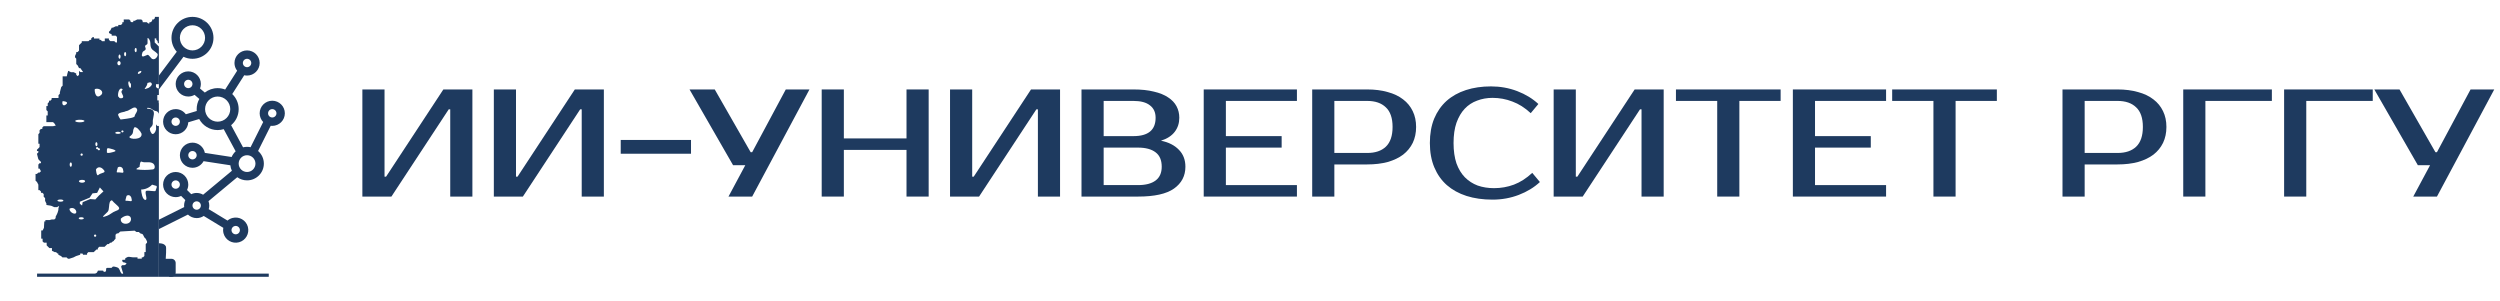 <svg width="332" height="40" viewBox="0 0 332 40" fill="none" xmlns="http://www.w3.org/2000/svg">
<g clip-path="url(#clip0_535_20223)">
<path d="M331.237 11.879L323.627 26.105H320.481L322.714 21.939H321.09L315.307 11.879H318.655L323.424 20.211H323.627L328.091 11.879H331.237Z" fill="#1E3A5F"/>
<path d="M306.273 13.403V26.105H303.33V11.879H315.1V13.403H306.273Z" fill="#1E3A5F"/>
<path d="M292.876 13.403V26.105H289.934V11.879H301.704V13.403H292.876Z" fill="#1E3A5F"/>
<path d="M281.206 11.879C282.221 11.879 283.127 11.994 283.925 12.224C284.737 12.441 285.42 12.766 285.975 13.2C286.529 13.62 286.956 14.141 287.253 14.765C287.551 15.374 287.7 16.072 287.7 16.858C287.7 17.644 287.551 18.348 287.253 18.971C286.956 19.581 286.529 20.103 285.975 20.536C285.42 20.956 284.737 21.281 283.925 21.512C283.127 21.729 282.221 21.837 281.206 21.837H276.843V26.105H273.9V11.879H281.206ZM276.843 13.403V20.313H281.206C282.275 20.313 283.1 20.035 283.682 19.48C284.277 18.91 284.574 18.037 284.574 16.858C284.574 15.679 284.277 14.812 283.682 14.257C283.1 13.688 282.275 13.403 281.206 13.403H276.843Z" fill="#1E3A5F"/>
<path d="M265.182 13.403H259.703V26.105H256.76V13.403H251.281V11.879H265.182V13.403Z" fill="#1E3A5F"/>
<path d="M241.034 13.403V18.077H248.441V19.602H241.034V24.581H250.471V26.105H238.092V11.879H250.471V13.403H241.034Z" fill="#1E3A5F"/>
<path d="M236.467 13.403H230.988V26.105H228.046V13.403H222.566V11.879H236.467V13.403Z" fill="#1E3A5F"/>
<path d="M217.995 26.105V14.521H217.792L210.182 26.105H206.326V11.879H209.269V23.463H209.472L217.081 11.879H220.937V26.105H217.995Z" fill="#1E3A5F"/>
<path d="M198.41 24.987C199.33 24.987 200.209 24.831 201.048 24.52C201.9 24.195 202.712 23.673 203.483 22.955L204.498 24.174C203.726 24.892 202.793 25.461 201.697 25.881C200.601 26.301 199.438 26.511 198.207 26.511C196.935 26.511 195.785 26.349 194.757 26.023C193.742 25.698 192.87 25.217 192.139 24.581C191.422 23.944 190.868 23.158 190.475 22.223C190.083 21.288 189.887 20.211 189.887 18.992C189.887 17.773 190.076 16.695 190.455 15.761C190.847 14.826 191.395 14.04 192.099 13.403C192.816 12.766 193.675 12.286 194.676 11.96C195.677 11.635 196.786 11.473 198.004 11.473C199.235 11.473 200.398 11.683 201.494 12.103C202.59 12.523 203.524 13.092 204.295 13.81L203.28 15.029C202.509 14.311 201.697 13.796 200.845 13.485C200.006 13.159 199.127 12.997 198.207 12.997C197.476 12.997 196.793 13.119 196.157 13.363C195.521 13.593 194.973 13.952 194.514 14.44C194.054 14.927 193.688 15.551 193.418 16.309C193.161 17.055 193.032 17.949 193.032 18.992C193.032 20.035 193.161 20.936 193.418 21.695C193.688 22.44 194.06 23.056 194.534 23.544C195.021 24.032 195.589 24.398 196.238 24.642C196.901 24.872 197.625 24.987 198.41 24.987Z" fill="#1E3A5F"/>
<path d="M181.565 11.879C182.58 11.879 183.486 11.994 184.284 12.224C185.096 12.441 185.779 12.766 186.334 13.2C186.889 13.62 187.315 14.141 187.613 14.765C187.91 15.374 188.059 16.072 188.059 16.858C188.059 17.644 187.91 18.348 187.613 18.971C187.315 19.581 186.889 20.103 186.334 20.536C185.779 20.956 185.096 21.281 184.284 21.512C183.486 21.729 182.58 21.837 181.565 21.837H177.202V26.105H174.26V11.879H181.565ZM177.202 13.403V20.313H181.565C182.634 20.313 183.459 20.035 184.041 19.48C184.636 18.91 184.934 18.037 184.934 16.858C184.934 15.679 184.636 14.812 184.041 14.257C183.459 13.688 182.634 13.403 181.565 13.403H177.202Z" fill="#1E3A5F"/>
<path d="M162.796 13.403V18.077H170.203V19.602H162.796V24.581H172.232V26.105H159.854V11.879H172.232V13.403H162.796Z" fill="#1E3A5F"/>
<path d="M143.623 11.879H150.523C151.564 11.879 152.464 11.974 153.222 12.164C153.993 12.34 154.629 12.597 155.129 12.936C155.63 13.261 156.002 13.654 156.245 14.114C156.489 14.575 156.611 15.083 156.611 15.639C156.611 16.357 156.408 16.98 156.002 17.508C155.596 18.037 154.987 18.43 154.175 18.687C155.19 18.89 155.981 19.29 156.55 19.886C157.131 20.469 157.422 21.221 157.422 22.142C157.422 23.361 156.915 24.33 155.9 25.048C154.899 25.753 153.31 26.105 151.131 26.105H143.623V11.879ZM146.566 19.602V24.581H151.131C152.146 24.581 152.924 24.377 153.465 23.971C154.006 23.564 154.277 22.955 154.277 22.142C154.277 21.275 154.006 20.638 153.465 20.232C152.924 19.812 152.146 19.602 151.131 19.602H146.566ZM150.523 18.077C152.484 18.077 153.465 17.265 153.465 15.639C153.465 14.921 153.215 14.372 152.714 13.993C152.227 13.6 151.497 13.403 150.523 13.403H146.566V18.077H150.523Z" fill="#1E3A5F"/>
<path d="M137.833 26.105V14.521H137.63L130.02 26.105H126.164V11.879H129.107V23.463H129.309L136.919 11.879H140.775V26.105H137.833Z" fill="#1E3A5F"/>
<path d="M123.326 11.879V26.105H120.384V19.907H112.064V26.105H109.121V11.879H112.064V18.382H120.384V11.879H123.326Z" fill="#1E3A5F"/>
<path d="M107.498 11.879L99.888 26.105H96.743L98.975 21.939H97.352L91.568 11.879H94.917L99.686 20.211H99.888L104.353 11.879H107.498Z" fill="#1E3A5F"/>
<path d="M91.766 20.415H82.432V18.586H91.766V20.415Z" fill="#1E3A5F"/>
<path d="M77.251 26.105V14.521H77.047L69.438 26.105H65.582V11.879H68.525V23.463H68.727L76.337 11.879H80.193V26.105H77.251Z" fill="#1E3A5F"/>
<path d="M59.791 26.105V14.521H59.589L51.979 26.105H48.123V11.879H51.066V23.463H51.269L58.878 11.879H62.734V26.105H59.791Z" fill="#1E3A5F"/>
<path fill-rule="evenodd" clip-rule="evenodd" d="M21.098 36.758H4.923V36.331H8.391H12.601C12.669 36.324 12.736 36.301 12.793 36.263C12.851 36.225 12.898 36.173 12.931 36.113C12.963 36.015 12.975 35.97 13.004 35.95C13.035 35.929 13.085 35.935 13.197 35.935H13.544C13.707 35.935 13.707 35.935 13.737 36.01C13.739 36.016 13.742 36.024 13.746 36.032C13.764 36.075 13.766 36.093 13.775 36.099C13.787 36.106 13.81 36.096 13.891 36.096C14.036 36.096 14.093 36.048 14.093 35.749C14.093 35.604 14.157 35.572 14.278 35.572H14.641C14.767 35.572 14.815 35.572 14.848 35.55C14.872 35.534 14.889 35.507 14.923 35.459C15.004 35.346 15.254 35.41 15.415 35.459C15.744 35.566 15.746 35.572 15.897 35.867C15.905 35.883 15.914 35.901 15.923 35.919C15.923 35.973 15.952 36.019 15.98 36.066C15.995 36.089 16.009 36.113 16.02 36.137C16.022 36.142 16.025 36.148 16.028 36.154C16.06 36.231 16.113 36.355 16.27 36.355C16.395 36.355 16.362 36.276 16.317 36.167C16.301 36.128 16.283 36.085 16.27 36.04C16.258 35.997 16.245 35.954 16.233 35.912C16.198 35.79 16.165 35.676 16.141 35.58C16.132 35.546 16.122 35.519 16.112 35.495C16.086 35.428 16.07 35.387 16.141 35.297C16.216 35.204 16.252 35.207 16.328 35.213C16.35 35.215 16.376 35.217 16.407 35.217C16.544 35.217 16.609 35.217 16.705 35.104C16.733 35.071 16.76 35.051 16.779 35.036C16.827 34.999 16.832 34.995 16.705 34.926L16.576 34.862C16.529 34.869 16.48 34.865 16.434 34.852C16.388 34.838 16.346 34.813 16.31 34.781C16.26 34.732 16.231 34.666 16.23 34.595C16.23 34.498 16.23 34.498 16.326 34.498C16.38 34.507 16.434 34.507 16.488 34.498C16.566 34.498 16.602 34.498 16.619 34.481C16.633 34.465 16.633 34.437 16.633 34.386C16.633 34.287 16.633 34.287 16.719 34.245C16.732 34.239 16.746 34.232 16.762 34.224C16.837 34.18 16.915 34.142 16.996 34.111H17.173C17.336 34.141 17.5 34.162 17.665 34.176H18.262V34.353H18.826V34.176H18.988L19.173 33.998V33.474H19.351V32.408C19.406 32.345 19.465 32.286 19.528 32.231V32.069C19.503 32.02 19.481 31.971 19.459 31.924C19.424 31.848 19.39 31.776 19.351 31.706L19.173 31.529C19.14 31.462 19.107 31.397 19.074 31.335C19.044 31.277 19.015 31.22 18.988 31.166C18.948 31.085 18.838 31.054 18.738 31.025C18.697 31.013 18.657 31.002 18.625 30.988C18.567 30.925 18.505 30.865 18.439 30.81H18.125C18.09 30.776 18.035 30.741 17.983 30.709C17.939 30.681 17.897 30.655 17.875 30.633C17.544 30.657 17.236 30.673 16.927 30.689C16.619 30.705 16.31 30.722 15.98 30.746C15.955 30.771 15.915 30.803 15.871 30.837C15.803 30.891 15.727 30.951 15.697 30.996H15.52L15.342 31.174V31.714C15.277 31.769 15.215 31.828 15.157 31.892C15.157 31.982 15.068 32.026 14.981 32.07C14.895 32.113 14.81 32.155 14.81 32.239H14.625C14.555 32.289 14.493 32.349 14.439 32.416H14.262C14.192 32.467 14.13 32.526 14.076 32.594C14.007 32.644 13.944 32.704 13.891 32.772H13.181C13.112 32.822 13.049 32.882 12.996 32.949V33.127H12.818C12.753 33.181 12.691 33.241 12.633 33.304C12.563 33.355 12.501 33.414 12.447 33.482H11.722C11.659 33.535 11.605 33.598 11.56 33.667V33.829H11.012C11.012 33.769 11.012 33.732 10.994 33.708C10.963 33.667 10.878 33.667 10.649 33.667V33.829C10.472 33.893 10.286 33.958 10.101 34.006C9.989 34.072 9.873 34.131 9.754 34.184C9.576 34.248 9.391 34.313 9.206 34.361H9.028C8.959 34.311 8.896 34.251 8.843 34.184H8.294L8.109 34.006C8.025 33.97 7.936 33.925 7.843 33.878C7.811 33.861 7.779 33.845 7.746 33.829V33.667H7.641C7.578 33.601 7.511 33.539 7.439 33.482H7.262C7.144 33.416 7.023 33.357 6.899 33.304V32.941H6.552L6.375 32.763L6.197 32.586V32.223H5.835L5.657 32.061V31.698H5.472V30.609H5.657C5.71 30.49 5.769 30.374 5.835 30.262C5.835 30.102 5.847 29.961 5.859 29.822C5.871 29.687 5.883 29.553 5.883 29.406H6.028V29.229H6.577C6.599 29.229 6.647 29.211 6.699 29.192C6.76 29.171 6.824 29.148 6.859 29.148H7.206C7.259 29.08 7.321 29.021 7.391 28.97V28.777C7.423 28.721 7.451 28.662 7.48 28.602C7.51 28.541 7.54 28.478 7.577 28.413C7.639 28.302 7.69 28.113 7.734 27.949C7.741 27.922 7.747 27.897 7.754 27.873V27.695C7.779 27.578 7.811 27.462 7.851 27.348C7.802 27.372 7.756 27.401 7.71 27.429C7.663 27.457 7.617 27.485 7.568 27.509H7.206L6.859 27.348C6.758 27.311 6.606 27.29 6.461 27.27C6.351 27.255 6.245 27.24 6.165 27.219V27.033C6.149 27.001 6.132 26.968 6.116 26.936C6.069 26.843 6.024 26.755 5.988 26.67V26.307C5.93 26.244 5.868 26.184 5.802 26.13V25.766L5.625 25.605H5.439V25.427L5.254 25.25H5.093V24.523C5.059 24.457 5.026 24.392 4.994 24.33C4.964 24.271 4.934 24.215 4.907 24.16L4.722 23.999V23.095H4.907C4.961 23.028 5.023 22.968 5.093 22.918H5.254C5.307 22.85 5.37 22.79 5.439 22.74C5.371 22.628 5.309 22.512 5.254 22.393H5.093V21.852C5.138 21.786 5.192 21.726 5.254 21.675H5.439V21.497L5.254 21.32L5.093 21.142C5.073 21.065 5.053 20.99 5.033 20.917C4.989 20.75 4.946 20.589 4.907 20.416C4.965 20.352 5.027 20.293 5.093 20.238V20.061H4.907V19.883C4.965 19.82 5.027 19.76 5.093 19.705L5.254 19.528V19.092H5.093V17.825C5.142 17.762 5.196 17.703 5.254 17.648V17.3C5.293 17.253 5.336 17.21 5.383 17.171L5.431 17.123H5.617V16.937C5.668 16.87 5.728 16.811 5.794 16.76H7.044C7.163 16.725 7.285 16.698 7.407 16.679C7.354 16.581 7.295 16.487 7.23 16.397C7.172 16.333 7.11 16.274 7.044 16.219H6.157V15.331H6.335V14.791L6.157 14.613V14.088H6.335V13.725C6.386 13.659 6.445 13.599 6.512 13.548V13.37H6.697C6.743 13.304 6.797 13.244 6.859 13.193V13.015H7.77V12.636C7.825 12.573 7.885 12.514 7.947 12.458V12.281C7.97 12.193 7.991 12.105 8.011 12.019C8.049 11.861 8.086 11.706 8.133 11.554L8.318 11.377V10.134H8.867C8.915 9.884 8.98 9.658 9.052 9.424H9.133C9.133 9.424 9.181 9.472 9.23 9.488C9.278 9.504 9.343 9.537 9.415 9.585H9.778C9.897 9.638 10.013 9.697 10.125 9.763V9.94L10.31 10.118C10.364 10.05 10.426 9.991 10.496 9.94V9.408L10.673 9.569H11.036C10.957 9.459 10.88 9.347 10.806 9.238C10.761 9.171 10.716 9.106 10.673 9.044H10.496C10.463 8.978 10.429 8.913 10.397 8.851C10.367 8.792 10.338 8.736 10.31 8.681L10.125 8.504V7.793C10.063 7.742 10.009 7.682 9.964 7.616V7.438C9.974 7.415 9.984 7.39 9.994 7.366C10.033 7.274 10.074 7.177 10.125 7.075V6.914H10.31C10.367 6.842 10.429 6.775 10.496 6.712V6.002C10.547 5.935 10.607 5.875 10.673 5.824C10.727 5.757 10.789 5.697 10.859 5.647V5.469H11.746C11.803 5.406 11.866 5.347 11.931 5.292H12.109V5.114L12.294 4.937H12.48V5.114H13.206V5.292H13.367C13.424 5.355 13.486 5.414 13.552 5.469H13.915V5.106H14.463V5.284C14.521 5.347 14.583 5.406 14.649 5.461H15.173C15.239 5.516 15.301 5.575 15.359 5.639H15.536V4.912C15.481 4.849 15.422 4.79 15.359 4.735H14.835V4.565C14.802 4.549 14.77 4.533 14.738 4.516C14.645 4.469 14.556 4.424 14.472 4.388V4.21C14.525 4.143 14.588 4.083 14.657 4.033C14.709 3.907 14.771 3.785 14.842 3.67H15.004C15.121 3.604 15.243 3.544 15.367 3.492H15.705V3.314H16.068C16.123 3.251 16.183 3.192 16.246 3.137V2.951H16.431V2.588H17.157L17.334 2.766C17.334 2.943 17.334 2.943 17.697 2.943V2.766H17.875C17.987 2.7 18.103 2.641 18.221 2.588H18.77L18.947 2.766V2.951H19.496L19.681 3.113H19.843V2.951H20.02C20.073 2.884 20.136 2.824 20.205 2.774V2.596H20.383C20.436 2.529 20.499 2.469 20.568 2.419V2.241H21.098V5.79L20.931 5.631V5.453C20.868 5.398 20.809 5.339 20.754 5.276V5.098H20.544V5.639L20.73 5.816L20.907 5.994L21.093 6.171V6.349H21.098V11.183H20.713V11.546L20.891 11.724H21.076L21.098 11.745V12.593C21.09 12.602 21.083 12.611 21.076 12.62H20.891V13.33H21.076V13.693H21.098V15.102C21.011 14.908 20.889 14.771 20.73 14.75C20.523 14.729 20.372 14.63 20.223 14.533C20.039 14.414 19.857 14.296 19.576 14.322C19.447 14.322 19.576 14.452 19.625 14.452H19.738H19.786C20.577 14.543 20.473 15.056 20.365 15.583C20.32 15.802 20.275 16.024 20.294 16.219C20.331 16.602 20.183 16.747 20.057 16.87C19.965 16.96 19.885 17.038 19.899 17.188C19.929 17.372 20.003 17.547 20.117 17.696C20.334 18.011 20.665 17.518 20.73 17.188V17.075C20.73 16.626 20.71 16.495 20.716 16.494C20.724 16.492 20.782 16.744 21.012 16.744C21.043 16.744 21.072 16.732 21.098 16.709V36.758ZM12.517 31.397C12.497 31.375 12.484 31.348 12.48 31.319C12.477 31.276 12.491 31.235 12.518 31.202C12.545 31.169 12.583 31.147 12.625 31.141C12.654 31.14 12.684 31.147 12.709 31.163C12.734 31.177 12.755 31.2 12.768 31.226C12.781 31.253 12.787 31.282 12.783 31.311C12.78 31.341 12.768 31.369 12.75 31.392C12.731 31.414 12.706 31.431 12.678 31.44C12.65 31.45 12.62 31.45 12.591 31.442C12.563 31.435 12.537 31.419 12.517 31.397ZM17.399 29.124C17.351 29.971 15.842 29.898 16.06 28.994H16.101C16.321 28.787 16.605 28.659 16.907 28.631C17.197 28.631 17.399 28.793 17.399 29.124ZM10.786 29.14C10.601 29.14 10.456 29.075 10.456 28.994C10.456 28.914 10.585 28.849 10.786 28.849C10.988 28.849 11.133 28.914 11.133 28.994C11.133 29.075 10.972 29.14 10.786 29.14ZM14.05 28.366C14.132 28.288 14.22 28.206 14.302 28.123V28.115C14.435 27.982 14.459 27.706 14.483 27.425C14.516 27.039 14.55 26.644 14.867 26.598C15.014 26.789 15.207 26.96 15.382 27.114C15.809 27.492 16.125 27.771 15.375 28.018C15.161 28.089 14.961 28.221 14.762 28.352C14.578 28.473 14.396 28.594 14.206 28.664C13.405 28.975 13.674 28.721 14.05 28.366ZM10.133 28.131C10.133 28.655 9.222 28.244 9.222 27.735C9.31 27.662 9.421 27.622 9.536 27.622C9.681 27.617 9.823 27.667 9.933 27.761C10.044 27.855 10.115 27.987 10.133 28.131ZM12.286 25.678L12.899 25.613L13.262 24.895L13.738 25.419L13.125 25.976L12.665 26.485L11.972 26.436L10.98 26.848L10.899 27.292L10.601 27.058V26.791L11.907 26.251L12.286 25.678ZM16.81 26.009C17.06 25.815 17.343 25.928 17.455 26.291V26.323C17.596 26.763 17.431 26.736 17.193 26.697C17.116 26.684 17.032 26.67 16.947 26.67C16.88 26.662 16.813 26.662 16.746 26.67C16.582 26.731 16.701 26.363 16.77 26.149C16.793 26.078 16.81 26.024 16.81 26.009ZM19.31 26.549C18.907 26.549 18.746 25.484 18.746 25.201V25.169C19.018 25.164 19.288 25.104 19.537 24.994C19.786 24.883 20.011 24.723 20.197 24.523L20.762 24.685C20.884 24.754 20.803 24.95 20.733 25.117C20.698 25.203 20.665 25.281 20.665 25.331C20.665 25.415 20.425 25.391 20.135 25.362C19.924 25.341 19.686 25.317 19.496 25.331C19.263 25.347 19.328 25.671 19.391 25.981C19.449 26.271 19.505 26.549 19.31 26.549ZM10.891 24.265C10.673 24.265 10.48 24.177 10.48 24.064C10.48 23.967 10.665 23.886 10.891 23.886C11.117 23.886 11.302 23.942 11.302 24.064C11.302 24.184 11.109 24.265 10.891 24.265ZM13.036 23.256C12.818 23.418 12.738 22.53 12.738 22.449L12.746 22.514C12.783 22.427 12.845 22.352 12.924 22.299C13.002 22.246 13.095 22.217 13.189 22.215C13.28 22.221 13.369 22.244 13.451 22.285C13.533 22.325 13.605 22.381 13.665 22.449C14.059 22.823 13.86 22.888 13.56 22.987C13.387 23.044 13.181 23.111 13.036 23.256ZM16.25 22.313C16.297 22.372 16.329 22.44 16.343 22.514V22.546C16.482 22.984 16.32 22.959 16.069 22.92C15.987 22.907 15.896 22.893 15.802 22.893C15.73 22.885 15.657 22.885 15.585 22.893C15.421 22.954 15.54 22.586 15.609 22.372C15.632 22.301 15.649 22.247 15.649 22.232C15.71 22.188 15.781 22.161 15.855 22.152C15.929 22.144 16.004 22.154 16.073 22.182C16.142 22.21 16.203 22.255 16.25 22.313ZM18.374 22.248C18.465 22.199 18.551 22.154 18.568 22.119L18.536 22.07C18.556 22.027 18.565 21.952 18.575 21.868C18.598 21.682 18.625 21.457 18.786 21.457C19.01 21.567 19.258 21.559 19.505 21.551C19.782 21.542 20.059 21.533 20.302 21.691C20.601 21.868 20.665 22.449 20.302 22.498C19.59 22.589 18.869 22.589 18.157 22.498C18.04 22.426 18.216 22.332 18.374 22.248ZM9.399 22.151C9.318 22.151 9.254 22.014 9.254 21.852C9.254 21.699 9.318 21.57 9.399 21.57C9.48 21.57 9.544 21.683 9.544 21.852C9.544 22.022 9.48 22.151 9.399 22.151ZM10.697 20.59C10.691 20.573 10.688 20.555 10.689 20.537C10.688 20.505 10.697 20.474 10.714 20.447C10.731 20.421 10.756 20.4 10.785 20.388C10.815 20.377 10.847 20.374 10.877 20.381C10.908 20.389 10.936 20.405 10.957 20.429C10.978 20.452 10.991 20.482 10.995 20.513C10.998 20.545 10.992 20.576 10.977 20.604C10.962 20.632 10.938 20.654 10.91 20.668C10.882 20.682 10.85 20.687 10.818 20.682C10.8 20.681 10.783 20.676 10.767 20.669C10.75 20.661 10.736 20.65 10.724 20.636C10.712 20.623 10.703 20.607 10.697 20.59ZM15.262 20.109C15.133 20.174 14.189 20.456 14.189 20.222L14.197 20.238C14.197 20.224 14.196 20.203 14.195 20.176C14.186 20.018 14.168 19.681 14.326 19.681C14.348 19.675 14.37 19.675 14.391 19.681C14.456 19.681 15.641 19.931 15.262 20.109ZM13.023 19.916C12.995 19.888 12.98 19.85 12.98 19.81C12.953 19.818 12.925 19.818 12.899 19.81C12.881 19.811 12.863 19.809 12.846 19.803C12.829 19.797 12.813 19.788 12.8 19.776C12.786 19.764 12.775 19.749 12.767 19.733C12.759 19.717 12.755 19.699 12.754 19.681C12.754 19.642 12.77 19.604 12.798 19.576C12.826 19.548 12.864 19.532 12.903 19.532C12.943 19.532 12.981 19.548 13.009 19.576C13.037 19.604 13.052 19.642 13.052 19.681C13.078 19.672 13.107 19.672 13.133 19.681C13.169 19.681 13.203 19.694 13.23 19.718C13.257 19.742 13.274 19.775 13.278 19.81C13.278 19.85 13.262 19.888 13.234 19.916C13.206 19.944 13.168 19.96 13.129 19.96C13.089 19.96 13.051 19.944 13.023 19.916ZM12.81 19.415C12.73 19.415 12.665 19.294 12.665 19.149C12.665 18.995 12.714 18.882 12.794 18.882C12.875 18.882 12.939 18.995 12.939 19.149C12.939 19.302 12.891 19.415 12.81 19.415ZM15.665 17.777C15.463 17.777 15.302 17.712 15.302 17.648C15.302 17.567 15.472 17.502 15.665 17.502C15.859 17.502 16.044 17.583 16.044 17.648C16.044 17.712 15.867 17.777 15.665 17.777ZM16.163 17.555C16.136 17.534 16.116 17.504 16.109 17.47C16.109 17.43 16.124 17.392 16.152 17.364C16.18 17.336 16.218 17.321 16.258 17.321C16.297 17.321 16.335 17.336 16.363 17.364C16.391 17.392 16.407 17.43 16.407 17.47C16.399 17.504 16.38 17.534 16.353 17.555C16.326 17.577 16.292 17.588 16.258 17.588C16.223 17.588 16.19 17.577 16.163 17.555ZM8.399 26.638C8.405 26.659 8.405 26.681 8.399 26.703C8.288 26.762 8.162 26.79 8.036 26.783C7.81 26.783 7.625 26.719 7.625 26.638C7.625 26.557 7.802 26.493 8.036 26.493C8.162 26.486 8.288 26.514 8.399 26.573C8.404 26.584 8.406 26.595 8.406 26.606C8.406 26.617 8.404 26.628 8.399 26.638ZM17.26 18.106C17.615 17.806 17.66 17.768 17.705 17.179L17.738 17.188C17.778 16.97 17.843 16.889 17.939 16.889C18.123 16.932 18.285 17.037 18.399 17.188C18.566 17.345 18.7 17.535 18.794 17.744C18.963 18.632 17.133 18.535 17.181 18.172C17.209 18.148 17.235 18.127 17.26 18.106ZM8.335 13.443H8.464C8.794 13.475 9.125 13.636 8.714 13.903C8.681 13.935 8.642 13.959 8.598 13.973C8.555 13.987 8.509 13.991 8.464 13.983C8.222 13.951 8.254 13.443 8.335 13.443ZM10.601 16.243C10.254 16.243 9.988 16.163 9.988 16.066C9.988 15.969 10.27 15.904 10.601 15.904C10.931 15.904 11.214 15.969 11.214 16.066C11.214 16.163 10.947 16.243 10.601 16.243ZM16.369 14.877C16.533 14.841 16.671 14.812 16.705 14.766C16.923 14.75 17.137 14.623 17.339 14.502C17.535 14.385 17.721 14.274 17.891 14.274C17.932 14.271 17.974 14.279 18.012 14.296C18.049 14.313 18.083 14.338 18.109 14.371C18.331 14.583 18.179 14.835 18.041 15.063C17.963 15.191 17.891 15.311 17.891 15.412C17.891 15.64 16.927 15.757 16.346 15.828C16.206 15.845 16.089 15.86 16.012 15.872C15.866 15.689 15.754 15.481 15.681 15.259C15.681 15.024 16.069 14.941 16.369 14.877ZM16.343 12.934C16.246 13.112 15.818 13.08 15.818 12.934L15.802 12.902C15.536 12.902 15.705 11.764 16.084 11.764C16.119 11.764 16.154 11.771 16.186 11.785C16.218 11.799 16.246 11.819 16.27 11.845C16.306 11.885 16.27 11.93 16.225 11.985C16.179 12.041 16.125 12.107 16.125 12.192C16.125 12.26 16.175 12.364 16.23 12.476C16.311 12.644 16.401 12.828 16.343 12.934ZM13.27 12.733C12.609 13.144 12.512 11.829 12.609 11.829C12.694 11.797 12.784 11.78 12.875 11.78C13.399 11.78 13.931 12.321 13.27 12.733ZM20.165 11.143C20.23 11.353 19.73 11.716 19.601 11.716L19.584 11.724C19.142 11.888 19.171 11.847 19.294 11.673C19.396 11.53 19.563 11.297 19.584 11.014C19.604 11.022 19.645 11.007 19.698 10.988C19.841 10.936 20.07 10.853 20.165 11.143ZM17.395 11.406C17.393 11.441 17.391 11.475 17.391 11.506L17.399 11.49C17.27 12.063 16.939 11.094 17.068 10.828H17.23C17.254 10.828 17.248 10.845 17.24 10.872C17.226 10.914 17.204 10.98 17.294 11.03C17.411 11.095 17.402 11.26 17.395 11.406ZM18.326 9.795C18.278 9.747 18.326 9.609 18.439 9.496V9.529C18.505 9.472 18.587 9.438 18.673 9.432C18.685 9.432 18.692 9.426 18.699 9.42C18.712 9.41 18.723 9.401 18.754 9.432C18.802 9.48 18.738 9.634 18.625 9.714C18.512 9.795 18.375 9.843 18.326 9.795ZM15.802 8.673C15.681 8.673 15.585 8.536 15.585 8.391C15.585 8.237 15.681 8.108 15.802 8.108C15.923 8.108 16.02 8.237 16.02 8.391C16.02 8.544 15.923 8.673 15.802 8.673ZM20.899 7.124C21.093 7.325 20.649 8.036 20.238 7.834V7.85C20.17 7.829 20.073 7.713 19.971 7.592C19.844 7.439 19.707 7.277 19.609 7.277C19.536 7.3 19.453 7.336 19.369 7.373C19.032 7.52 18.676 7.676 18.915 6.978C18.947 6.866 19.046 6.805 19.142 6.746C19.288 6.656 19.427 6.57 19.31 6.317C19.202 6.082 19.303 6.027 19.413 5.966C19.5 5.917 19.593 5.866 19.593 5.719V5.041C19.802 5.058 19.971 5.469 19.971 5.736C19.971 6.413 20.179 6.563 20.49 6.787C20.613 6.876 20.751 6.975 20.899 7.124ZM15.883 7.802C15.802 7.802 15.738 7.664 15.738 7.519C15.738 7.35 15.818 7.237 15.883 7.237C15.947 7.237 16.012 7.366 16.012 7.519C16.012 7.672 15.963 7.802 15.883 7.802ZM16.625 7.471C16.544 7.471 16.48 7.333 16.48 7.188C16.48 7.019 16.56 6.906 16.625 6.906C16.689 6.906 16.754 7.035 16.754 7.188C16.754 7.342 16.705 7.471 16.625 7.471ZM18.028 6.93C17.947 6.93 17.883 6.793 17.883 6.647C17.883 6.494 17.947 6.365 18.028 6.365C18.109 6.365 18.157 6.494 18.157 6.647C18.157 6.801 18.109 6.93 18.028 6.93Z" fill="#1E3A5F"/>
<path fill-rule="evenodd" clip-rule="evenodd" d="M21.1 5.581C21.1 5.567 21.099 5.553 21.098 5.538V5.625C21.099 5.61 21.1 5.596 21.1 5.581ZM22.435 8.258L21.098 10.037V36.758H22.773C22.921 36.758 23.063 36.7 23.167 36.595C23.272 36.491 23.33 36.349 23.33 36.202V34.927C23.33 34.779 23.272 34.638 23.167 34.533C23.063 34.429 22.921 34.37 22.773 34.37H22.01C22.01 34.37 22.13 32.778 22.01 32.682L22.005 32.675C21.971 32.625 21.868 32.474 21.656 32.392C21.439 32.308 21.1 32.3 21.1 32.3V30.422L24.958 28.495C25.259 28.785 25.668 28.964 26.119 28.964C26.465 28.964 26.787 28.858 27.054 28.678L29.657 30.257C29.611 30.502 29.621 30.753 29.686 30.994C29.926 31.883 30.845 32.413 31.736 32.173C32.627 31.934 33.157 31.016 32.917 30.127C32.678 29.238 31.759 28.709 30.868 28.948C30.619 29.014 30.398 29.134 30.214 29.292L27.719 27.779C27.766 27.625 27.791 27.462 27.791 27.294C27.791 27.09 27.754 26.894 27.687 26.713L31.509 23.534C31.887 23.807 32.343 23.954 32.81 23.953C34.04 23.953 35.04 22.954 35.04 21.727C35.04 21.058 34.743 20.457 34.273 20.049L35.949 16.703C36.017 16.711 36.085 16.716 36.155 16.716C37.078 16.716 37.828 15.967 37.828 15.046C37.828 14.125 37.078 13.376 36.155 13.376C35.233 13.376 34.483 14.125 34.483 15.046C34.483 15.495 34.662 15.904 34.952 16.204L33.277 19.549C33.123 19.516 32.967 19.5 32.81 19.5C32.626 19.5 32.448 19.522 32.277 19.564L30.692 16.625C31.304 16.114 31.695 15.346 31.695 14.489C31.695 13.704 31.367 12.995 30.842 12.489L32.434 9.992C32.555 10.02 32.68 10.035 32.81 10.035C33.732 10.035 34.483 9.286 34.483 8.365C34.483 7.444 33.732 6.695 32.81 6.695C31.887 6.695 31.137 7.444 31.137 8.365C31.137 8.738 31.262 9.1 31.493 9.394L29.902 11.89C29.584 11.768 29.247 11.705 28.907 11.705C28.262 11.705 27.669 11.925 27.197 12.293L26.563 11.751C26.638 11.559 26.676 11.354 26.676 11.149C26.676 10.228 25.926 9.479 25.003 9.479C24.081 9.479 23.33 10.228 23.33 11.149C23.33 12.07 24.081 12.819 25.003 12.819C25.307 12.819 25.591 12.737 25.837 12.596L26.47 13.138C26.239 13.551 26.118 14.016 26.119 14.489C26.119 14.573 26.123 14.657 26.13 14.739L24.68 15.174C24.375 14.759 23.884 14.489 23.33 14.489C22.408 14.489 21.658 15.238 21.658 16.159C21.658 17.08 22.408 17.829 23.33 17.829C24.226 17.829 24.959 17.124 25.001 16.24L26.451 15.806C26.922 16.678 27.846 17.273 28.907 17.273C29.186 17.273 29.456 17.231 29.71 17.154L31.296 20.093C31.066 20.305 30.884 20.562 30.76 20.849L27.204 20.302C27.058 19.529 26.377 18.943 25.561 18.943C24.638 18.943 23.888 19.692 23.888 20.613C23.888 21.534 24.638 22.283 25.561 22.283C26.197 22.283 26.752 21.927 27.035 21.403L30.59 21.949C30.616 22.202 30.685 22.449 30.794 22.679L26.973 25.858C26.714 25.704 26.419 25.623 26.119 25.624C25.86 25.624 25.616 25.682 25.398 25.787L24.84 25.23C24.948 25.005 25.003 24.759 25.003 24.51C25.003 23.589 24.253 22.84 23.33 22.84C22.408 22.84 21.658 23.589 21.658 24.51C21.658 25.431 22.408 26.18 23.33 26.18C23.588 26.18 23.833 26.122 24.051 26.017L24.609 26.574C24.471 26.862 24.419 27.183 24.459 27.5L21.1 29.177V11.891L24.368 7.54C24.741 7.717 25.148 7.809 25.561 7.808C27.098 7.808 28.349 6.56 28.349 5.025C28.349 3.49 27.098 2.241 25.561 2.241C24.023 2.241 22.773 3.49 22.773 5.025C22.773 5.733 23.039 6.379 23.477 6.871L23.111 7.358L22.435 8.258ZM32.81 7.808C33.117 7.808 33.367 8.058 33.367 8.365C33.367 8.672 33.117 8.922 32.81 8.922C32.502 8.922 32.252 8.672 32.252 8.365C32.252 8.058 32.502 7.808 32.81 7.808ZM23.33 16.716C23.023 16.716 22.773 16.466 22.773 16.159C22.773 15.852 23.023 15.602 23.33 15.602C23.638 15.602 23.888 15.852 23.888 16.159C23.888 16.466 23.638 16.716 23.33 16.716ZM24.446 11.149C24.446 10.842 24.696 10.592 25.003 10.592C25.311 10.592 25.561 10.842 25.561 11.149C25.561 11.456 25.311 11.705 25.003 11.705C24.696 11.705 24.446 11.456 24.446 11.149ZM27.234 14.489C27.234 13.568 27.984 12.819 28.907 12.819C29.829 12.819 30.579 13.568 30.579 14.489C30.579 15.41 29.829 16.159 28.907 16.159C27.984 16.159 27.234 15.41 27.234 14.489ZM25.561 3.354C26.483 3.354 27.234 4.104 27.234 5.025C27.234 5.946 26.483 6.695 25.561 6.695C24.639 6.695 23.888 5.946 23.888 5.025C23.888 4.104 24.639 3.354 25.561 3.354ZM25.561 21.17C25.253 21.17 25.003 20.92 25.003 20.613C25.003 20.306 25.253 20.056 25.561 20.056C25.868 20.056 26.119 20.306 26.119 20.613C26.119 20.92 25.868 21.17 25.561 21.17ZM22.773 24.51C22.773 24.203 23.023 23.953 23.33 23.953C23.638 23.953 23.888 24.203 23.888 24.51C23.888 24.817 23.638 25.067 23.33 25.067C23.023 25.067 22.773 24.817 22.773 24.51ZM26.119 27.851C25.811 27.851 25.561 27.601 25.561 27.294C25.561 26.987 25.811 26.737 26.119 26.737C26.426 26.737 26.676 26.987 26.676 27.294C26.676 27.601 26.426 27.851 26.119 27.851ZM32.81 22.84C32.195 22.84 31.695 22.34 31.695 21.727C31.695 21.113 32.195 20.613 32.81 20.613C33.425 20.613 33.925 21.113 33.925 21.727C33.925 22.34 33.425 22.84 32.81 22.84ZM36.155 15.602C35.848 15.602 35.598 15.353 35.598 15.046C35.598 14.739 35.848 14.489 36.155 14.489C36.463 14.489 36.713 14.739 36.713 15.046C36.713 15.353 36.463 15.602 36.155 15.602ZM31.447 31.098C31.743 31.018 31.92 30.712 31.84 30.416C31.761 30.12 31.454 29.943 31.157 30.023C30.86 30.102 30.683 30.409 30.763 30.705C30.843 31.001 31.15 31.178 31.447 31.098Z" fill="#1E3A5F"/>
<rect width="13.232" height="0.422" transform="matrix(-1 0 0 1 35.691 36.337)" fill="#1E3A5F"/>
</g>
<defs>
<clipPath id="clip0_535_20223">
<rect width="332" height="40" fill="white"/>
</clipPath>
</defs>
</svg>
